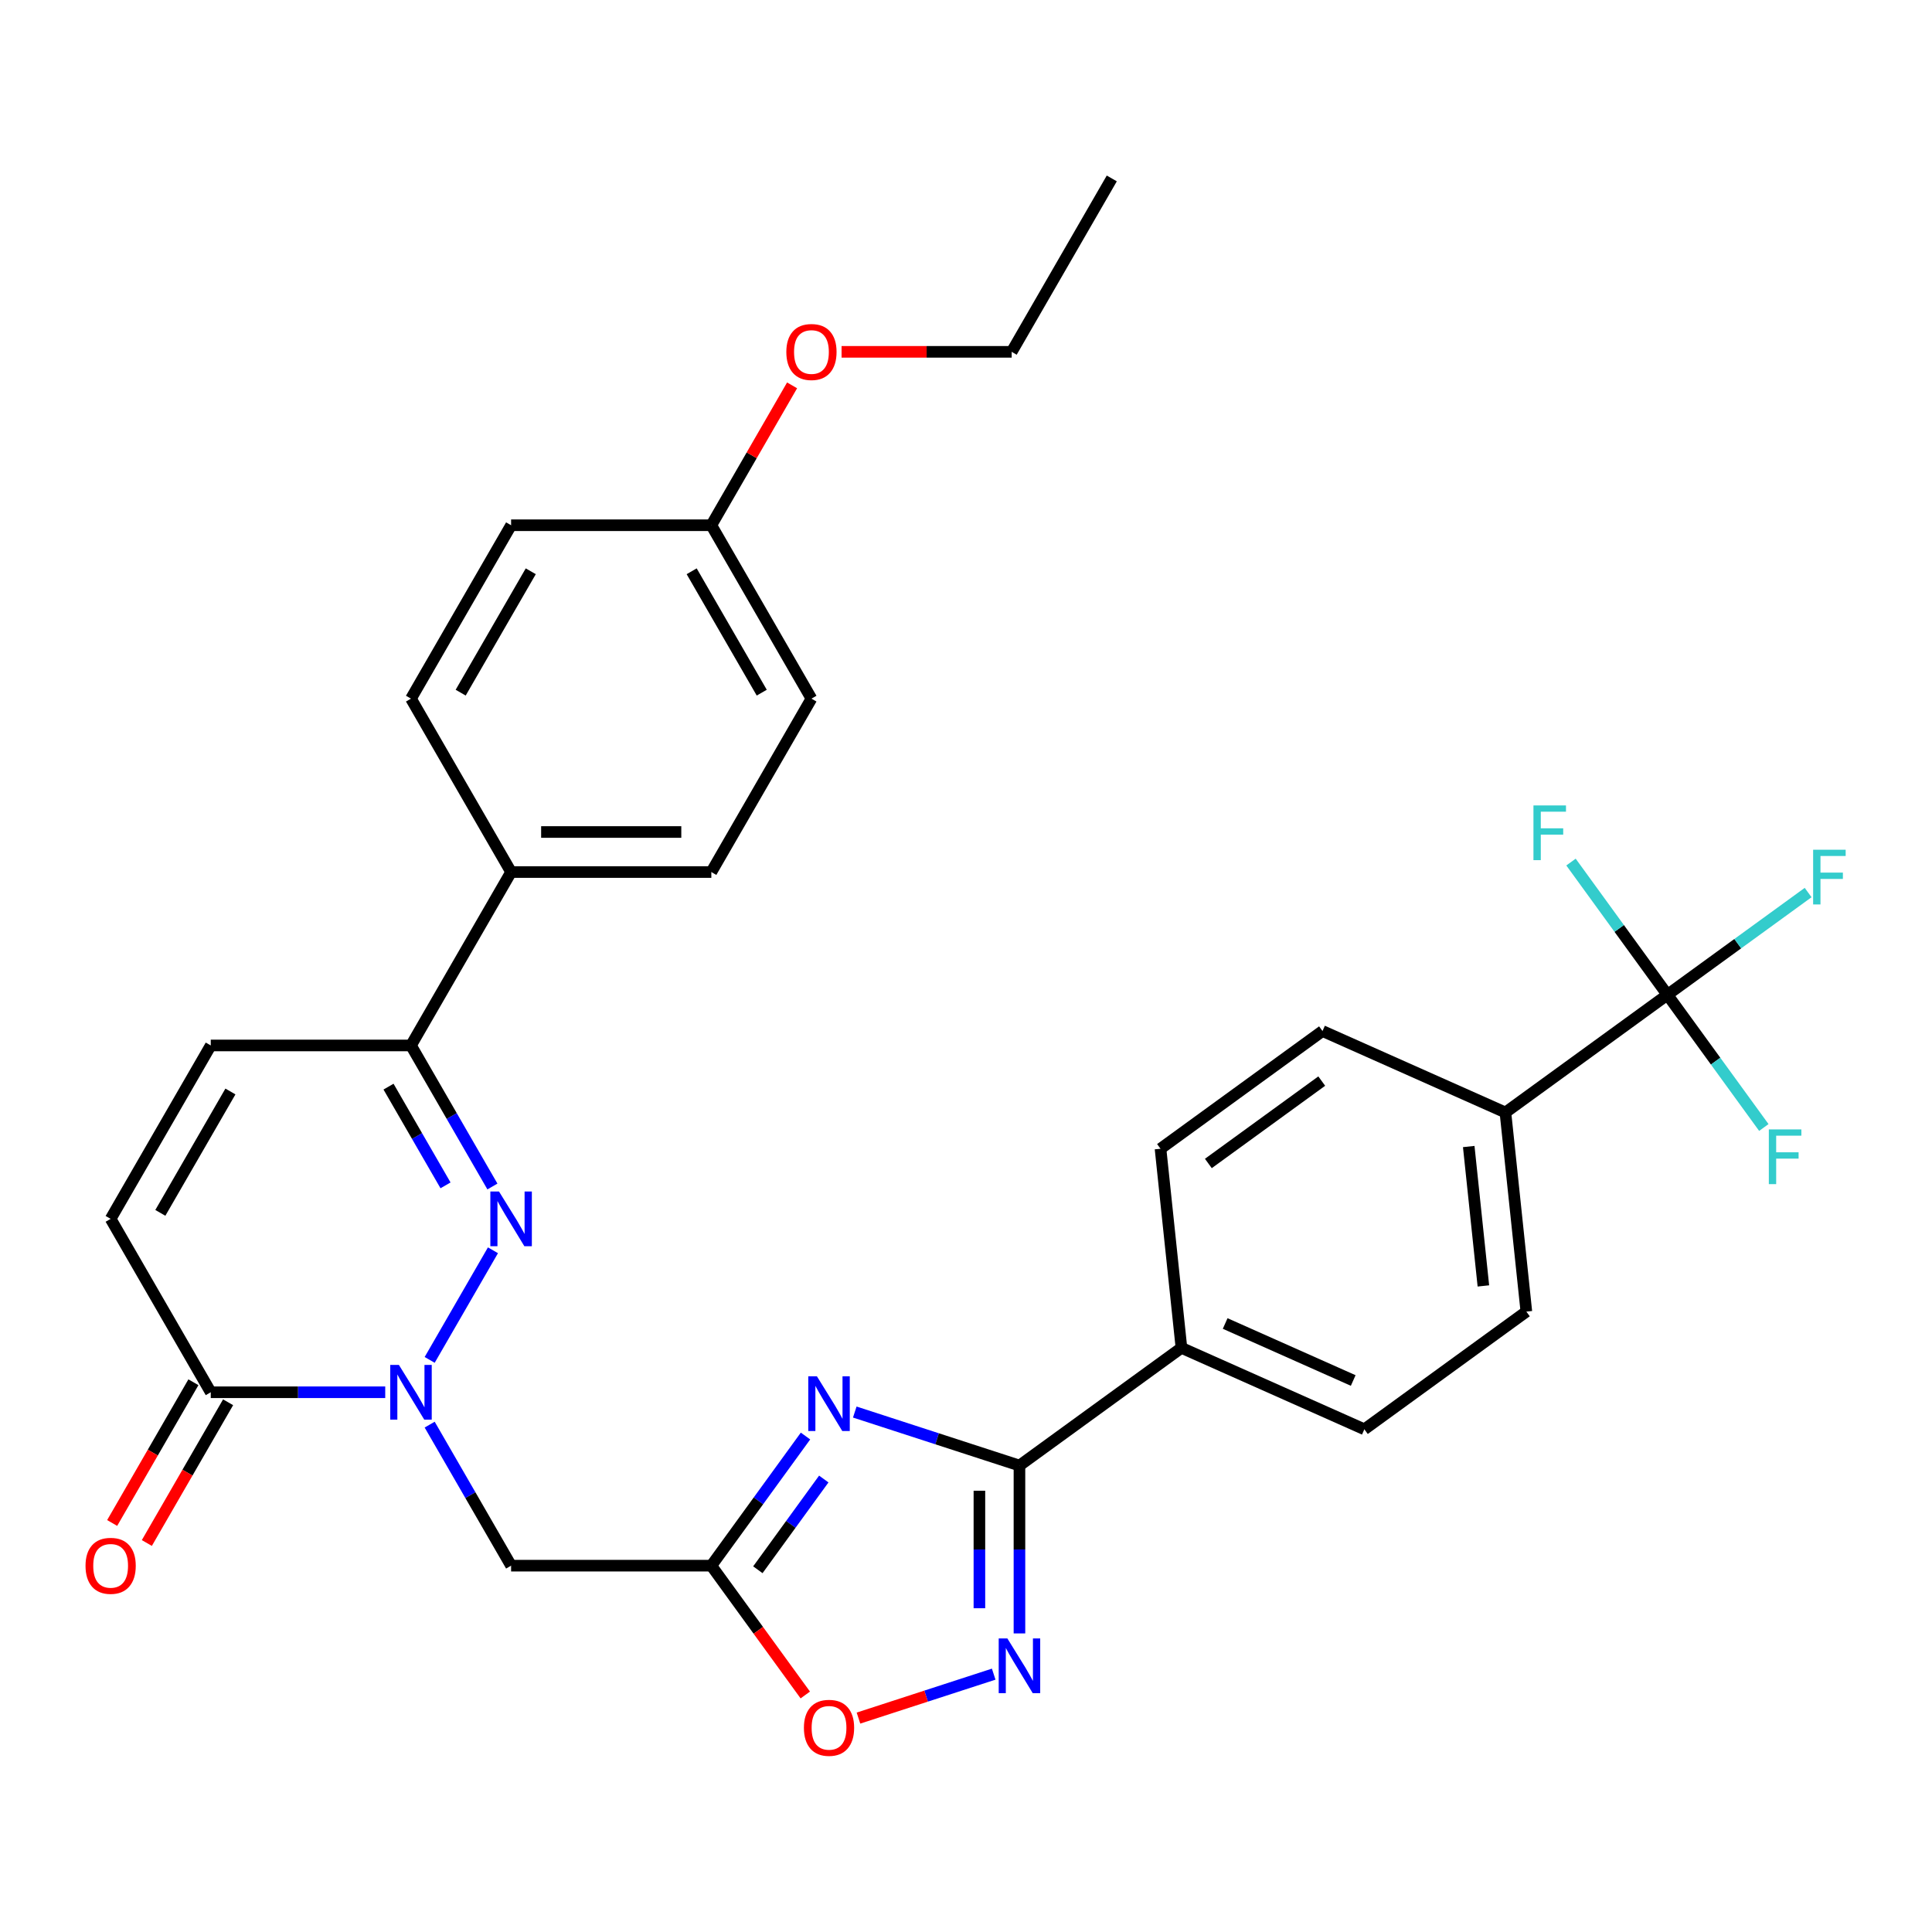 <?xml version='1.0' encoding='iso-8859-1'?>
<svg version='1.1' baseProfile='full'
              xmlns='http://www.w3.org/2000/svg'
                      xmlns:rdkit='http://www.rdkit.org/xml'
                      xmlns:xlink='http://www.w3.org/1999/xlink'
                  xml:space='preserve'
width='1000px' height='1000px' viewBox='0 0 1000 1000'>
<!-- END OF HEADER -->
<rect style='opacity:1.0;fill:#FFFFFF;stroke:none' width='1000' height='1000' x='0' y='0'> </rect>
<path class='bond-1' d='M 222.397,703.881 L 255.153,647.146' style='fill:none;fill-rule:evenodd;stroke:#0000FF;stroke-width:6px;stroke-linecap:butt;stroke-linejoin:miter;stroke-opacity:1' />
<path class='bond-5' d='M 222.397,737.383 L 243.471,773.885' style='fill:none;fill-rule:evenodd;stroke:#0000FF;stroke-width:6px;stroke-linecap:butt;stroke-linejoin:miter;stroke-opacity:1' />
<path class='bond-5' d='M 243.471,773.885 L 264.545,810.386' style='fill:none;fill-rule:evenodd;stroke:#000000;stroke-width:6px;stroke-linecap:butt;stroke-linejoin:miter;stroke-opacity:1' />
<path class='bond-6' d='M 199.394,720.632 L 154.241,720.632' style='fill:none;fill-rule:evenodd;stroke:#0000FF;stroke-width:6px;stroke-linecap:butt;stroke-linejoin:miter;stroke-opacity:1' />
<path class='bond-6' d='M 154.241,720.632 L 109.087,720.632' style='fill:none;fill-rule:evenodd;stroke:#000000;stroke-width:6px;stroke-linecap:butt;stroke-linejoin:miter;stroke-opacity:1' />
<path class='bond-0' d='M 416.93,743.292 L 392.557,776.839' style='fill:none;fill-rule:evenodd;stroke:#0000FF;stroke-width:6px;stroke-linecap:butt;stroke-linejoin:miter;stroke-opacity:1' />
<path class='bond-0' d='M 392.557,776.839 L 368.183,810.386' style='fill:none;fill-rule:evenodd;stroke:#000000;stroke-width:6px;stroke-linecap:butt;stroke-linejoin:miter;stroke-opacity:1' />
<path class='bond-0' d='M 426.388,765.539 L 409.326,789.022' style='fill:none;fill-rule:evenodd;stroke:#0000FF;stroke-width:6px;stroke-linecap:butt;stroke-linejoin:miter;stroke-opacity:1' />
<path class='bond-0' d='M 409.326,789.022 L 392.265,812.505' style='fill:none;fill-rule:evenodd;stroke:#000000;stroke-width:6px;stroke-linecap:butt;stroke-linejoin:miter;stroke-opacity:1' />
<path class='bond-3' d='M 442.432,730.872 L 485.049,744.719' style='fill:none;fill-rule:evenodd;stroke:#0000FF;stroke-width:6px;stroke-linecap:butt;stroke-linejoin:miter;stroke-opacity:1' />
<path class='bond-3' d='M 485.049,744.719 L 527.667,758.567' style='fill:none;fill-rule:evenodd;stroke:#000000;stroke-width:6px;stroke-linecap:butt;stroke-linejoin:miter;stroke-opacity:1' />
<path class='bond-8' d='M 254.874,614.128 L 233.8,577.626' style='fill:none;fill-rule:evenodd;stroke:#0000FF;stroke-width:6px;stroke-linecap:butt;stroke-linejoin:miter;stroke-opacity:1' />
<path class='bond-8' d='M 233.8,577.626 L 212.725,541.125' style='fill:none;fill-rule:evenodd;stroke:#000000;stroke-width:6px;stroke-linecap:butt;stroke-linejoin:miter;stroke-opacity:1' />
<path class='bond-8' d='M 230.601,613.541 L 215.849,587.99' style='fill:none;fill-rule:evenodd;stroke:#0000FF;stroke-width:6px;stroke-linecap:butt;stroke-linejoin:miter;stroke-opacity:1' />
<path class='bond-8' d='M 215.849,587.99 L 201.097,562.439' style='fill:none;fill-rule:evenodd;stroke:#000000;stroke-width:6px;stroke-linecap:butt;stroke-linejoin:miter;stroke-opacity:1' />
<path class='bond-2' d='M 368.183,810.386 L 264.545,810.386' style='fill:none;fill-rule:evenodd;stroke:#000000;stroke-width:6px;stroke-linecap:butt;stroke-linejoin:miter;stroke-opacity:1' />
<path class='bond-9' d='M 368.183,810.386 L 392.499,843.853' style='fill:none;fill-rule:evenodd;stroke:#000000;stroke-width:6px;stroke-linecap:butt;stroke-linejoin:miter;stroke-opacity:1' />
<path class='bond-9' d='M 392.499,843.853 L 416.814,877.321' style='fill:none;fill-rule:evenodd;stroke:#FF0000;stroke-width:6px;stroke-linecap:butt;stroke-linejoin:miter;stroke-opacity:1' />
<path class='bond-12' d='M 527.667,758.567 L 611.512,697.65' style='fill:none;fill-rule:evenodd;stroke:#000000;stroke-width:6px;stroke-linecap:butt;stroke-linejoin:miter;stroke-opacity:1' />
<path class='bond-32' d='M 527.667,758.567 L 527.667,802.011' style='fill:none;fill-rule:evenodd;stroke:#000000;stroke-width:6px;stroke-linecap:butt;stroke-linejoin:miter;stroke-opacity:1' />
<path class='bond-32' d='M 527.667,802.011 L 527.667,845.455' style='fill:none;fill-rule:evenodd;stroke:#0000FF;stroke-width:6px;stroke-linecap:butt;stroke-linejoin:miter;stroke-opacity:1' />
<path class='bond-32' d='M 506.939,771.6 L 506.939,802.011' style='fill:none;fill-rule:evenodd;stroke:#000000;stroke-width:6px;stroke-linecap:butt;stroke-linejoin:miter;stroke-opacity:1' />
<path class='bond-32' d='M 506.939,802.011 L 506.939,832.421' style='fill:none;fill-rule:evenodd;stroke:#0000FF;stroke-width:6px;stroke-linecap:butt;stroke-linejoin:miter;stroke-opacity:1' />
<path class='bond-4' d='M 514.336,866.537 L 479.339,877.908' style='fill:none;fill-rule:evenodd;stroke:#0000FF;stroke-width:6px;stroke-linecap:butt;stroke-linejoin:miter;stroke-opacity:1' />
<path class='bond-4' d='M 479.339,877.908 L 444.341,889.28' style='fill:none;fill-rule:evenodd;stroke:#FF0000;stroke-width:6px;stroke-linecap:butt;stroke-linejoin:miter;stroke-opacity:1' />
<path class='bond-10' d='M 109.087,720.632 L 57.267,630.879' style='fill:none;fill-rule:evenodd;stroke:#000000;stroke-width:6px;stroke-linecap:butt;stroke-linejoin:miter;stroke-opacity:1' />
<path class='bond-15' d='M 100.111,715.45 L 79.084,751.872' style='fill:none;fill-rule:evenodd;stroke:#000000;stroke-width:6px;stroke-linecap:butt;stroke-linejoin:miter;stroke-opacity:1' />
<path class='bond-15' d='M 79.084,751.872 L 58.056,788.293' style='fill:none;fill-rule:evenodd;stroke:#FF0000;stroke-width:6px;stroke-linecap:butt;stroke-linejoin:miter;stroke-opacity:1' />
<path class='bond-15' d='M 118.062,725.814 L 97.034,762.236' style='fill:none;fill-rule:evenodd;stroke:#000000;stroke-width:6px;stroke-linecap:butt;stroke-linejoin:miter;stroke-opacity:1' />
<path class='bond-15' d='M 97.034,762.236 L 76.006,798.657' style='fill:none;fill-rule:evenodd;stroke:#FF0000;stroke-width:6px;stroke-linecap:butt;stroke-linejoin:miter;stroke-opacity:1' />
<path class='bond-7' d='M 863.049,514.898 L 779.203,575.815' style='fill:none;fill-rule:evenodd;stroke:#000000;stroke-width:6px;stroke-linecap:butt;stroke-linejoin:miter;stroke-opacity:1' />
<path class='bond-20' d='M 863.049,514.898 L 899.466,488.439' style='fill:none;fill-rule:evenodd;stroke:#000000;stroke-width:6px;stroke-linecap:butt;stroke-linejoin:miter;stroke-opacity:1' />
<path class='bond-20' d='M 899.466,488.439 L 935.883,461.98' style='fill:none;fill-rule:evenodd;stroke:#33CCCC;stroke-width:6px;stroke-linecap:butt;stroke-linejoin:miter;stroke-opacity:1' />
<path class='bond-21' d='M 863.049,514.898 L 888.002,549.243' style='fill:none;fill-rule:evenodd;stroke:#000000;stroke-width:6px;stroke-linecap:butt;stroke-linejoin:miter;stroke-opacity:1' />
<path class='bond-21' d='M 888.002,549.243 L 912.955,583.588' style='fill:none;fill-rule:evenodd;stroke:#33CCCC;stroke-width:6px;stroke-linecap:butt;stroke-linejoin:miter;stroke-opacity:1' />
<path class='bond-22' d='M 863.049,514.898 L 838.096,480.553' style='fill:none;fill-rule:evenodd;stroke:#000000;stroke-width:6px;stroke-linecap:butt;stroke-linejoin:miter;stroke-opacity:1' />
<path class='bond-22' d='M 838.096,480.553 L 813.143,446.207' style='fill:none;fill-rule:evenodd;stroke:#33CCCC;stroke-width:6px;stroke-linecap:butt;stroke-linejoin:miter;stroke-opacity:1' />
<path class='bond-14' d='M 212.725,541.125 L 264.545,451.371' style='fill:none;fill-rule:evenodd;stroke:#000000;stroke-width:6px;stroke-linecap:butt;stroke-linejoin:miter;stroke-opacity:1' />
<path class='bond-31' d='M 212.725,541.125 L 109.087,541.125' style='fill:none;fill-rule:evenodd;stroke:#000000;stroke-width:6px;stroke-linecap:butt;stroke-linejoin:miter;stroke-opacity:1' />
<path class='bond-11' d='M 57.267,630.879 L 109.087,541.125' style='fill:none;fill-rule:evenodd;stroke:#000000;stroke-width:6px;stroke-linecap:butt;stroke-linejoin:miter;stroke-opacity:1' />
<path class='bond-11' d='M 82.991,627.779 L 119.265,564.952' style='fill:none;fill-rule:evenodd;stroke:#000000;stroke-width:6px;stroke-linecap:butt;stroke-linejoin:miter;stroke-opacity:1' />
<path class='bond-18' d='M 611.512,697.65 L 600.679,594.579' style='fill:none;fill-rule:evenodd;stroke:#000000;stroke-width:6px;stroke-linecap:butt;stroke-linejoin:miter;stroke-opacity:1' />
<path class='bond-19' d='M 611.512,697.65 L 706.191,739.803' style='fill:none;fill-rule:evenodd;stroke:#000000;stroke-width:6px;stroke-linecap:butt;stroke-linejoin:miter;stroke-opacity:1' />
<path class='bond-19' d='M 634.145,685.037 L 700.42,714.544' style='fill:none;fill-rule:evenodd;stroke:#000000;stroke-width:6px;stroke-linecap:butt;stroke-linejoin:miter;stroke-opacity:1' />
<path class='bond-13' d='M 779.203,575.815 L 790.037,678.886' style='fill:none;fill-rule:evenodd;stroke:#000000;stroke-width:6px;stroke-linecap:butt;stroke-linejoin:miter;stroke-opacity:1' />
<path class='bond-13' d='M 760.214,593.442 L 767.797,665.592' style='fill:none;fill-rule:evenodd;stroke:#000000;stroke-width:6px;stroke-linecap:butt;stroke-linejoin:miter;stroke-opacity:1' />
<path class='bond-34' d='M 779.203,575.815 L 684.525,533.661' style='fill:none;fill-rule:evenodd;stroke:#000000;stroke-width:6px;stroke-linecap:butt;stroke-linejoin:miter;stroke-opacity:1' />
<path class='bond-23' d='M 264.545,451.371 L 368.183,451.371' style='fill:none;fill-rule:evenodd;stroke:#000000;stroke-width:6px;stroke-linecap:butt;stroke-linejoin:miter;stroke-opacity:1' />
<path class='bond-23' d='M 280.091,430.643 L 352.638,430.643' style='fill:none;fill-rule:evenodd;stroke:#000000;stroke-width:6px;stroke-linecap:butt;stroke-linejoin:miter;stroke-opacity:1' />
<path class='bond-24' d='M 264.545,451.371 L 212.725,361.617' style='fill:none;fill-rule:evenodd;stroke:#000000;stroke-width:6px;stroke-linecap:butt;stroke-linejoin:miter;stroke-opacity:1' />
<path class='bond-16' d='M 684.525,533.661 L 600.679,594.579' style='fill:none;fill-rule:evenodd;stroke:#000000;stroke-width:6px;stroke-linecap:butt;stroke-linejoin:miter;stroke-opacity:1' />
<path class='bond-16' d='M 684.131,559.568 L 625.44,602.21' style='fill:none;fill-rule:evenodd;stroke:#000000;stroke-width:6px;stroke-linecap:butt;stroke-linejoin:miter;stroke-opacity:1' />
<path class='bond-17' d='M 790.037,678.886 L 706.191,739.803' style='fill:none;fill-rule:evenodd;stroke:#000000;stroke-width:6px;stroke-linecap:butt;stroke-linejoin:miter;stroke-opacity:1' />
<path class='bond-26' d='M 368.183,451.371 L 420.003,361.617' style='fill:none;fill-rule:evenodd;stroke:#000000;stroke-width:6px;stroke-linecap:butt;stroke-linejoin:miter;stroke-opacity:1' />
<path class='bond-27' d='M 212.725,361.617 L 264.545,271.864' style='fill:none;fill-rule:evenodd;stroke:#000000;stroke-width:6px;stroke-linecap:butt;stroke-linejoin:miter;stroke-opacity:1' />
<path class='bond-27' d='M 238.449,358.518 L 274.723,295.691' style='fill:none;fill-rule:evenodd;stroke:#000000;stroke-width:6px;stroke-linecap:butt;stroke-linejoin:miter;stroke-opacity:1' />
<path class='bond-25' d='M 368.183,271.864 L 264.545,271.864' style='fill:none;fill-rule:evenodd;stroke:#000000;stroke-width:6px;stroke-linecap:butt;stroke-linejoin:miter;stroke-opacity:1' />
<path class='bond-28' d='M 368.183,271.864 L 389.084,235.662' style='fill:none;fill-rule:evenodd;stroke:#000000;stroke-width:6px;stroke-linecap:butt;stroke-linejoin:miter;stroke-opacity:1' />
<path class='bond-28' d='M 389.084,235.662 L 409.985,199.461' style='fill:none;fill-rule:evenodd;stroke:#FF0000;stroke-width:6px;stroke-linecap:butt;stroke-linejoin:miter;stroke-opacity:1' />
<path class='bond-33' d='M 368.183,271.864 L 420.003,361.617' style='fill:none;fill-rule:evenodd;stroke:#000000;stroke-width:6px;stroke-linecap:butt;stroke-linejoin:miter;stroke-opacity:1' />
<path class='bond-33' d='M 358.006,295.691 L 394.279,358.518' style='fill:none;fill-rule:evenodd;stroke:#000000;stroke-width:6px;stroke-linecap:butt;stroke-linejoin:miter;stroke-opacity:1' />
<path class='bond-29' d='M 435.594,182.11 L 479.618,182.11' style='fill:none;fill-rule:evenodd;stroke:#FF0000;stroke-width:6px;stroke-linecap:butt;stroke-linejoin:miter;stroke-opacity:1' />
<path class='bond-29' d='M 479.618,182.11 L 523.642,182.11' style='fill:none;fill-rule:evenodd;stroke:#000000;stroke-width:6px;stroke-linecap:butt;stroke-linejoin:miter;stroke-opacity:1' />
<path class='bond-30' d='M 523.642,182.11 L 575.461,92.356' style='fill:none;fill-rule:evenodd;stroke:#000000;stroke-width:6px;stroke-linecap:butt;stroke-linejoin:miter;stroke-opacity:1' />
<path  class='atom-0' d='M 206.465 706.472
L 215.745 721.472
Q 216.665 722.952, 218.145 725.632
Q 219.625 728.312, 219.705 728.472
L 219.705 706.472
L 223.465 706.472
L 223.465 734.792
L 219.585 734.792
L 209.625 718.392
Q 208.465 716.472, 207.225 714.272
Q 206.025 712.072, 205.665 711.392
L 205.665 734.792
L 201.985 734.792
L 201.985 706.472
L 206.465 706.472
' fill='#0000FF'/>
<path  class='atom-1' d='M 422.841 712.381
L 432.121 727.381
Q 433.041 728.861, 434.521 731.541
Q 436.001 734.221, 436.081 734.381
L 436.081 712.381
L 439.841 712.381
L 439.841 740.701
L 435.961 740.701
L 426.001 724.301
Q 424.841 722.381, 423.601 720.181
Q 422.401 717.981, 422.041 717.301
L 422.041 740.701
L 418.361 740.701
L 418.361 712.381
L 422.841 712.381
' fill='#0000FF'/>
<path  class='atom-2' d='M 258.285 616.719
L 267.565 631.719
Q 268.485 633.199, 269.965 635.879
Q 271.445 638.559, 271.525 638.719
L 271.525 616.719
L 275.285 616.719
L 275.285 645.039
L 271.405 645.039
L 261.445 628.639
Q 260.285 626.719, 259.045 624.519
Q 257.845 622.319, 257.485 621.639
L 257.485 645.039
L 253.805 645.039
L 253.805 616.719
L 258.285 616.719
' fill='#0000FF'/>
<path  class='atom-5' d='M 521.407 848.045
L 530.687 863.045
Q 531.607 864.525, 533.087 867.205
Q 534.567 869.885, 534.647 870.045
L 534.647 848.045
L 538.407 848.045
L 538.407 876.365
L 534.527 876.365
L 524.567 859.965
Q 523.407 858.045, 522.167 855.845
Q 520.967 853.645, 520.607 852.965
L 520.607 876.365
L 516.927 876.365
L 516.927 848.045
L 521.407 848.045
' fill='#0000FF'/>
<path  class='atom-10' d='M 416.101 894.312
Q 416.101 887.512, 419.461 883.712
Q 422.821 879.912, 429.101 879.912
Q 435.381 879.912, 438.741 883.712
Q 442.101 887.512, 442.101 894.312
Q 442.101 901.192, 438.701 905.112
Q 435.301 908.992, 429.101 908.992
Q 422.861 908.992, 419.461 905.112
Q 416.101 901.232, 416.101 894.312
M 429.101 905.792
Q 433.421 905.792, 435.741 902.912
Q 438.101 899.992, 438.101 894.312
Q 438.101 888.752, 435.741 885.952
Q 433.421 883.112, 429.101 883.112
Q 424.781 883.112, 422.421 885.912
Q 420.101 888.712, 420.101 894.312
Q 420.101 900.032, 422.421 902.912
Q 424.781 905.792, 429.101 905.792
' fill='#FF0000'/>
<path  class='atom-16' d='M 44.267 810.466
Q 44.267 803.666, 47.627 799.866
Q 50.987 796.066, 57.267 796.066
Q 63.547 796.066, 66.907 799.866
Q 70.267 803.666, 70.267 810.466
Q 70.267 817.346, 66.867 821.266
Q 63.467 825.146, 57.267 825.146
Q 51.027 825.146, 47.627 821.266
Q 44.267 817.386, 44.267 810.466
M 57.267 821.946
Q 61.587 821.946, 63.907 819.066
Q 66.267 816.146, 66.267 810.466
Q 66.267 804.906, 63.907 802.106
Q 61.587 799.266, 57.267 799.266
Q 52.947 799.266, 50.587 802.066
Q 48.267 804.866, 48.267 810.466
Q 48.267 816.186, 50.587 819.066
Q 52.947 821.946, 57.267 821.946
' fill='#FF0000'/>
<path  class='atom-21' d='M 938.474 439.82
L 955.314 439.82
L 955.314 443.06
L 942.274 443.06
L 942.274 451.66
L 953.874 451.66
L 953.874 454.94
L 942.274 454.94
L 942.274 468.14
L 938.474 468.14
L 938.474 439.82
' fill='#33CCCC'/>
<path  class='atom-22' d='M 915.546 584.583
L 932.386 584.583
L 932.386 587.823
L 919.346 587.823
L 919.346 596.423
L 930.946 596.423
L 930.946 599.703
L 919.346 599.703
L 919.346 612.903
L 915.546 612.903
L 915.546 584.583
' fill='#33CCCC'/>
<path  class='atom-23' d='M 793.712 416.892
L 810.552 416.892
L 810.552 420.132
L 797.512 420.132
L 797.512 428.732
L 809.112 428.732
L 809.112 432.012
L 797.512 432.012
L 797.512 445.212
L 793.712 445.212
L 793.712 416.892
' fill='#33CCCC'/>
<path  class='atom-29' d='M 407.003 182.19
Q 407.003 175.39, 410.363 171.59
Q 413.723 167.79, 420.003 167.79
Q 426.283 167.79, 429.643 171.59
Q 433.003 175.39, 433.003 182.19
Q 433.003 189.07, 429.603 192.99
Q 426.203 196.87, 420.003 196.87
Q 413.763 196.87, 410.363 192.99
Q 407.003 189.11, 407.003 182.19
M 420.003 193.67
Q 424.323 193.67, 426.643 190.79
Q 429.003 187.87, 429.003 182.19
Q 429.003 176.63, 426.643 173.83
Q 424.323 170.99, 420.003 170.99
Q 415.683 170.99, 413.323 173.79
Q 411.003 176.59, 411.003 182.19
Q 411.003 187.91, 413.323 190.79
Q 415.683 193.67, 420.003 193.67
' fill='#FF0000'/>
</svg>
